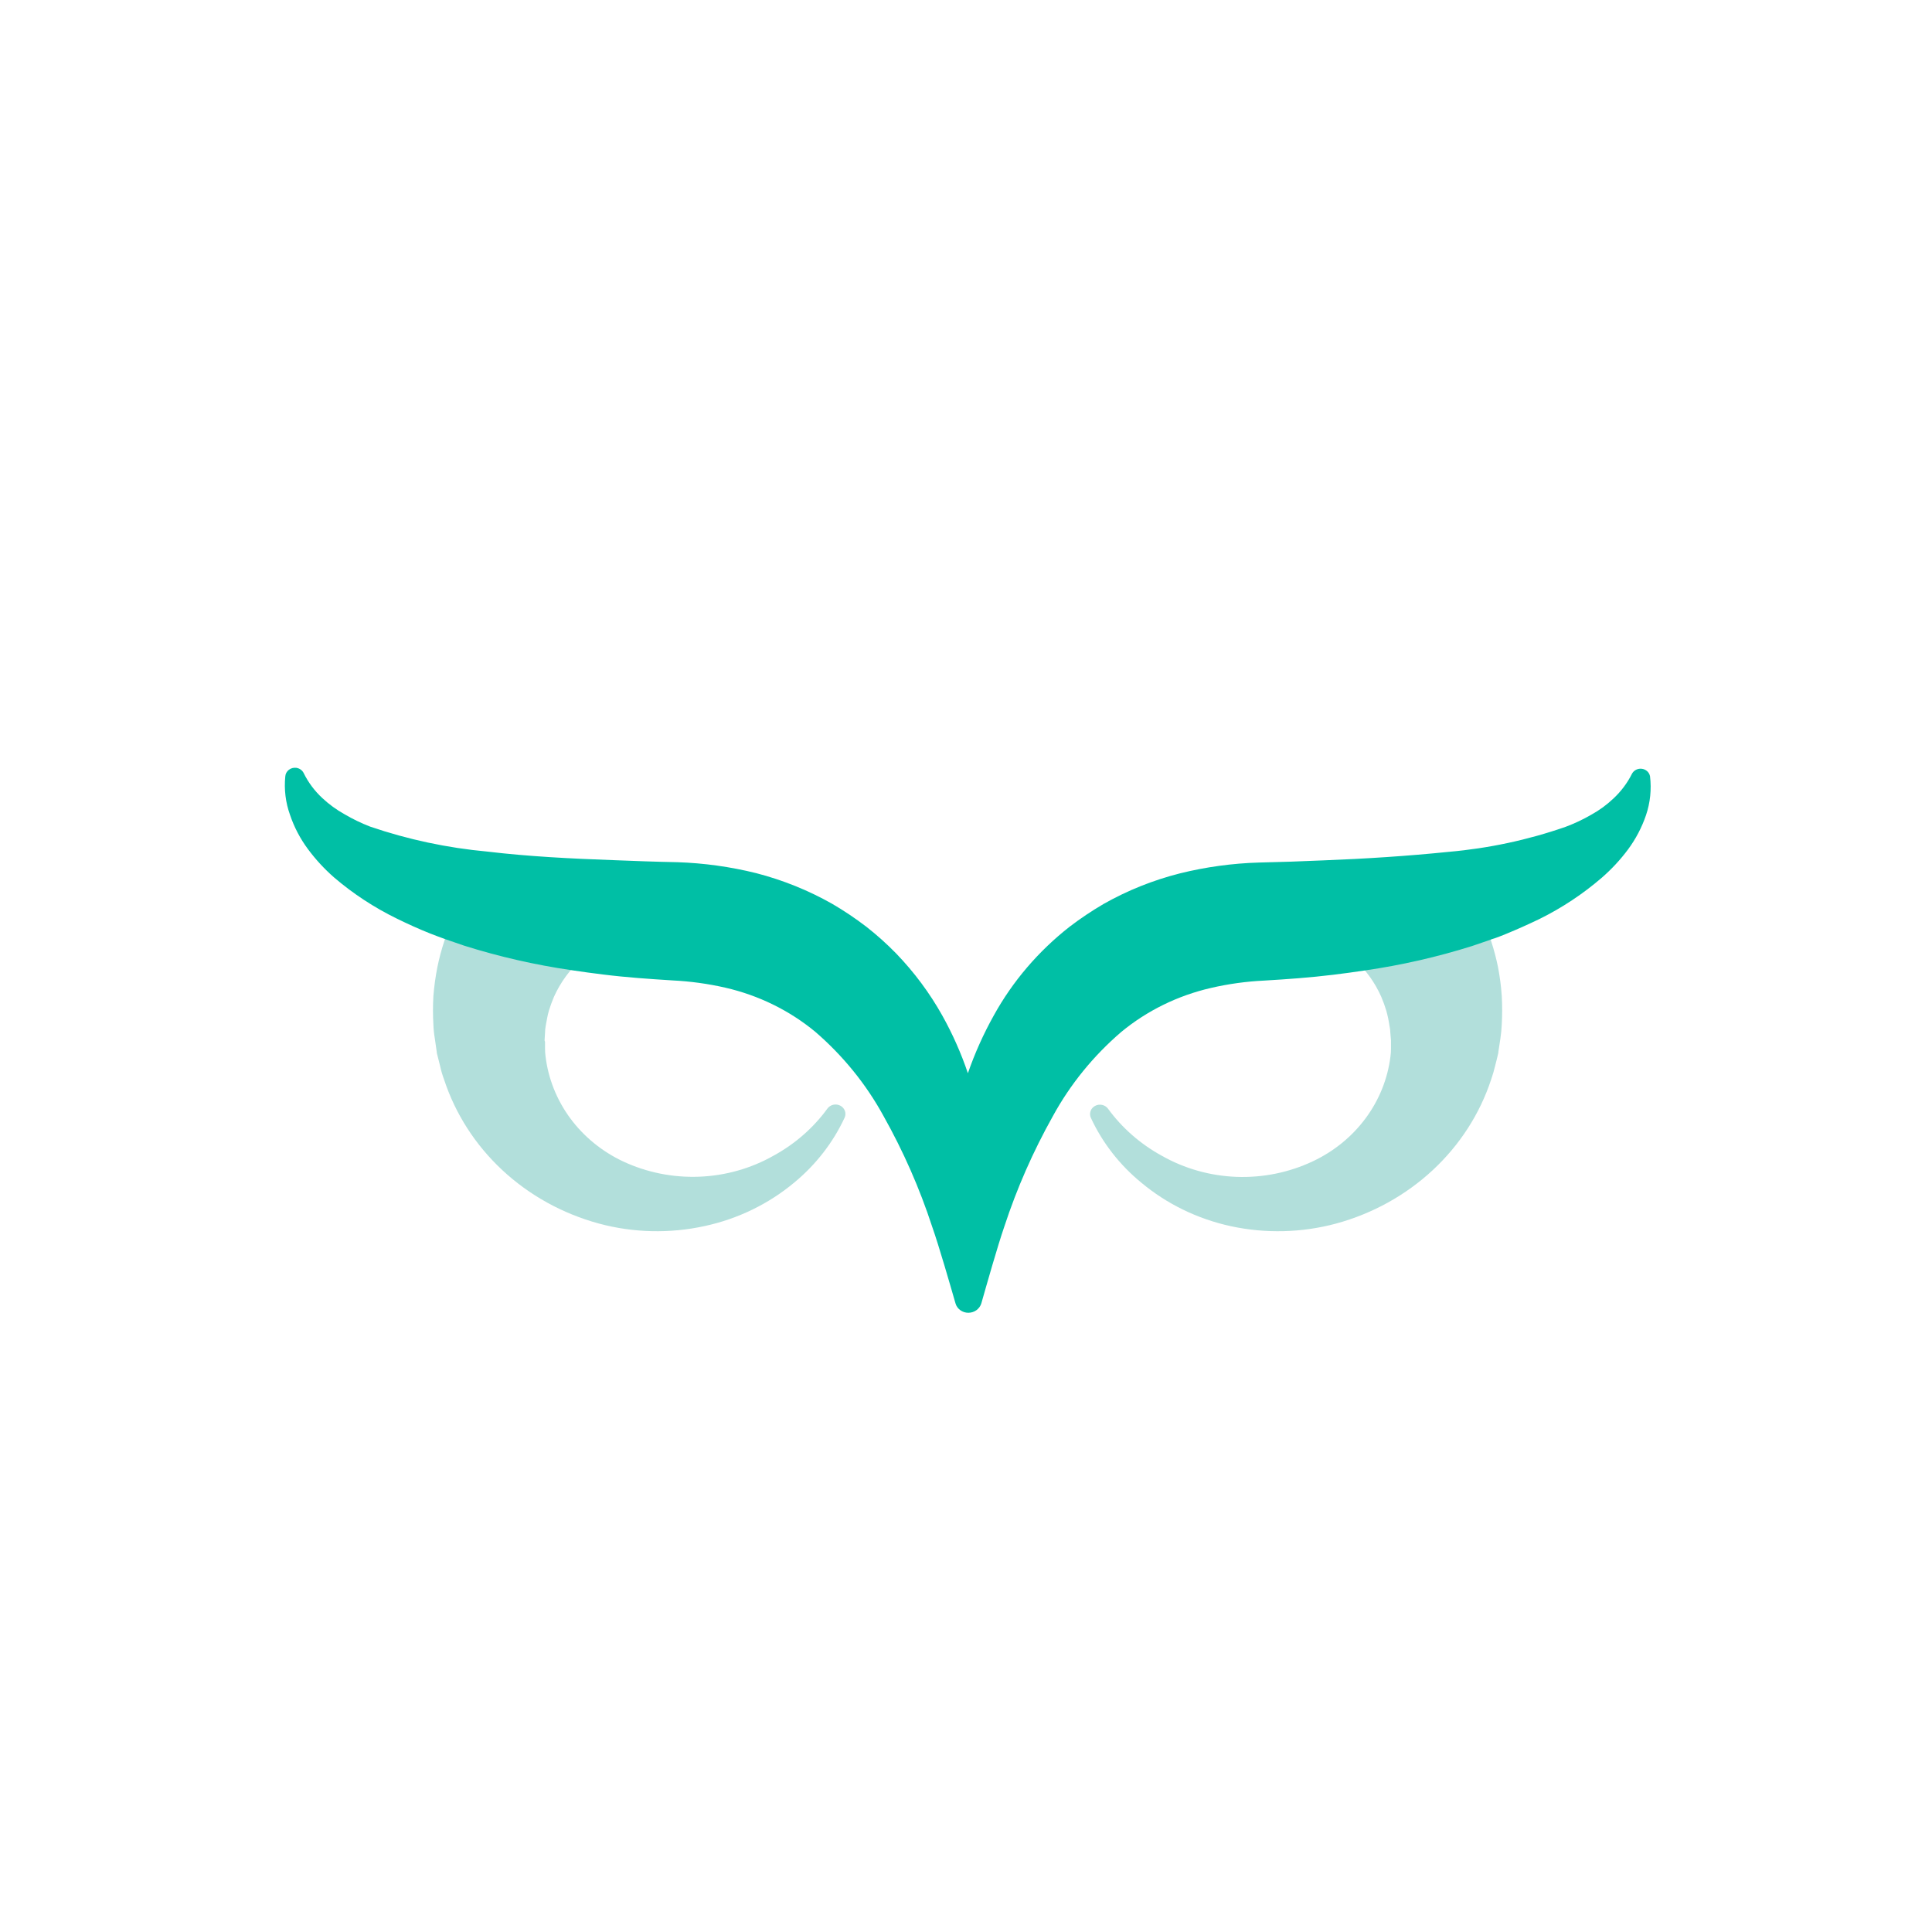 <svg width="78" height="78" viewBox="0 0 78 78" fill="none" xmlns="http://www.w3.org/2000/svg">
<g filter="url(#filter0_d_5_112122)">
<rect x="8" y="4" width="62" height="62" rx="8" fill="white"/>
<path d="M23.497 34.142C23.536 34.176 23.567 34.217 23.589 34.263C23.61 34.308 23.622 34.358 23.624 34.408C23.626 34.458 23.617 34.508 23.598 34.555C23.58 34.601 23.552 34.644 23.515 34.681L23.497 34.698C23.014 35.132 22.629 35.656 22.367 36.238C22.288 36.424 22.219 36.613 22.16 36.805C22.102 37.002 22.073 37.202 22.033 37.406C22.015 37.505 22.005 37.605 22.004 37.706L21.986 38C21.987 38.018 21.993 38.036 22.004 38.052V38.338C22.004 38.445 22.012 38.551 22.026 38.656C22.136 39.553 22.479 40.411 23.024 41.15C23.57 41.888 24.3 42.486 25.15 42.887C26.104 43.334 27.16 43.547 28.223 43.507C29.285 43.467 30.32 43.174 31.234 42.656C32.098 42.183 32.841 41.533 33.408 40.752C33.465 40.675 33.551 40.621 33.648 40.6C33.745 40.58 33.846 40.595 33.932 40.642C34.018 40.689 34.083 40.765 34.113 40.855C34.144 40.945 34.138 41.043 34.097 41.129C33.632 42.127 32.943 43.016 32.078 43.733C31.044 44.6 29.798 45.207 28.455 45.498C27.043 45.808 25.572 45.774 24.179 45.398C22.712 44.999 21.373 44.258 20.282 43.243C19.191 42.227 18.382 40.969 17.928 39.582C17.861 39.404 17.808 39.221 17.768 39.036C17.721 38.86 17.678 38.691 17.634 38.504V38.477L17.555 37.927C17.523 37.74 17.503 37.551 17.497 37.361C17.475 36.979 17.475 36.596 17.497 36.214C17.528 35.826 17.581 35.44 17.656 35.057C17.943 33.639 18.562 32.302 19.468 31.144C19.531 31.062 19.625 31.007 19.731 30.992C19.836 30.976 19.943 31.001 20.029 31.061C20.043 31.068 20.055 31.078 20.066 31.089L23.497 34.142Z" fill="#B2DFDB"/>
<path d="M54.647 34.142C54.608 34.175 54.577 34.216 54.555 34.261C54.533 34.306 54.521 34.355 54.519 34.405C54.517 34.455 54.525 34.505 54.543 34.551C54.561 34.598 54.589 34.641 54.625 34.677L54.647 34.698C55.125 35.133 55.505 35.657 55.763 36.238C55.842 36.423 55.911 36.613 55.969 36.805C56.024 37.002 56.066 37.203 56.096 37.406C56.119 37.507 56.131 37.61 56.133 37.713L56.158 38.003V38.051V38.342C56.158 38.447 56.151 38.552 56.136 38.656C56.025 39.555 55.679 40.413 55.131 41.151C54.583 41.89 53.85 42.487 52.998 42.887C52.044 43.337 50.986 43.552 49.922 43.513C48.858 43.473 47.822 43.181 46.907 42.662C46.043 42.189 45.3 41.539 44.732 40.759C44.675 40.682 44.59 40.628 44.493 40.607C44.396 40.587 44.294 40.602 44.208 40.649C44.122 40.696 44.057 40.772 44.027 40.862C43.997 40.952 44.003 41.05 44.044 41.136C44.508 42.136 45.2 43.026 46.069 43.74C47.104 44.607 48.35 45.213 49.693 45.505C51.097 45.808 52.559 45.771 53.944 45.398C55.411 44.998 56.75 44.257 57.843 43.242C58.935 42.227 59.746 40.969 60.202 39.581C60.265 39.402 60.318 39.22 60.361 39.036C60.405 38.86 60.452 38.69 60.492 38.504V38.476L60.575 37.927C60.604 37.738 60.622 37.548 60.63 37.357C60.651 36.975 60.651 36.593 60.63 36.211C60.604 35.824 60.554 35.438 60.481 35.057C60.195 33.634 59.576 32.29 58.669 31.127C58.606 31.045 58.511 30.99 58.406 30.974C58.301 30.959 58.193 30.984 58.107 31.044C58.094 31.051 58.082 31.06 58.071 31.071L54.647 34.142Z" fill="#B2DFDB"/>
<path d="M66.453 28.913C66.285 29.405 66.041 29.871 65.728 30.294C65.42 30.708 65.067 31.088 64.674 31.431C63.914 32.087 63.069 32.648 62.159 33.099C61.709 33.316 61.26 33.517 60.807 33.703C60.619 33.779 60.445 33.852 60.231 33.917C59.967 34.017 59.698 34.097 59.43 34.194C58.023 34.637 56.58 34.966 55.114 35.178C54.687 35.243 54.252 35.302 53.824 35.354C52.893 35.468 51.962 35.534 51.031 35.589C50.309 35.624 49.592 35.723 48.889 35.886C47.549 36.194 46.306 36.804 45.265 37.665C44.139 38.632 43.204 39.784 42.504 41.067C41.709 42.486 41.055 43.973 40.551 45.508C40.268 46.327 39.826 47.898 39.62 48.617C39.588 48.726 39.52 48.822 39.426 48.892C39.332 48.961 39.217 48.999 39.098 49C38.979 49.001 38.863 48.964 38.769 48.895C38.674 48.826 38.606 48.73 38.576 48.62C38.366 47.895 37.916 46.323 37.63 45.512C37.126 43.971 36.469 42.479 35.67 41.056C34.97 39.775 34.036 38.623 32.912 37.654C31.871 36.794 30.628 36.184 29.288 35.876C28.587 35.716 27.871 35.617 27.15 35.582C26.219 35.523 25.288 35.461 24.357 35.344C23.925 35.292 23.498 35.233 23.067 35.168C21.599 34.954 20.153 34.624 18.743 34.18L17.95 33.907C17.761 33.838 17.562 33.765 17.37 33.689C16.917 33.51 16.464 33.303 16.018 33.085C15.101 32.637 14.248 32.077 13.482 31.42C13.092 31.078 12.741 30.697 12.435 30.284C12.121 29.861 11.876 29.395 11.71 28.902C11.53 28.402 11.465 27.871 11.518 27.345C11.521 27.294 11.536 27.244 11.56 27.199C11.585 27.153 11.619 27.113 11.66 27.081C11.702 27.048 11.75 27.024 11.801 27.01C11.853 26.996 11.907 26.993 11.96 26.999C12.025 27.008 12.087 27.032 12.139 27.069C12.192 27.107 12.234 27.156 12.261 27.213C12.445 27.587 12.697 27.926 13.007 28.215C13.279 28.47 13.583 28.692 13.913 28.875C14.241 29.068 14.585 29.234 14.942 29.372C16.471 29.895 18.062 30.233 19.678 30.381C21.331 30.578 23.03 30.664 24.752 30.726C25.61 30.761 26.469 30.792 27.339 30.809C28.416 30.844 29.485 30.992 30.528 31.251C31.606 31.529 32.64 31.947 33.6 32.491C34.078 32.77 34.537 33.078 34.974 33.413C35.402 33.748 35.807 34.111 36.184 34.498C36.91 35.252 37.534 36.091 38.04 36.995C38.458 37.742 38.804 38.523 39.076 39.329C39.355 38.524 39.705 37.743 40.123 36.995C40.883 35.618 41.924 34.4 43.185 33.413C43.623 33.078 44.084 32.77 44.562 32.491C45.522 31.948 46.556 31.534 47.635 31.261C48.68 31.002 49.752 30.854 50.831 30.823C51.697 30.805 52.56 30.774 53.419 30.736C55.136 30.671 56.832 30.56 58.492 30.391C60.101 30.25 61.685 29.912 63.203 29.383C63.562 29.249 63.909 29.086 64.239 28.895C64.57 28.713 64.874 28.49 65.145 28.232C65.453 27.943 65.706 27.604 65.891 27.231C65.929 27.163 65.989 27.108 66.061 27.073C66.133 27.039 66.215 27.027 66.295 27.039C66.375 27.051 66.449 27.087 66.507 27.141C66.564 27.195 66.602 27.265 66.616 27.341C66.68 27.87 66.625 28.406 66.453 28.913Z" fill="#00BFA5"/>
</g>
<defs>
<filter id="filter0_d_5_112122" x="0" y="0" width="78" height="78" filterUnits="userSpaceOnUse" color-interpolation-filters="sRGB">
<feFlood flood-opacity="0" result="BackgroundImageFix"/>
<feColorMatrix in="SourceAlpha" type="matrix" values="0 0 0 0 0 0 0 0 0 0 0 0 0 0 0 0 0 0 127 0" result="hardAlpha"/>
<feOffset dy="4"/>
<feGaussianBlur stdDeviation="4"/>
<feColorMatrix type="matrix" values="0 0 0 0 0.329 0 0 0 0 0.431 0 0 0 0 0.478 0 0 0 0.24 0"/>
<feBlend mode="multiply" in2="BackgroundImageFix" result="effect1_dropShadow_5_112122"/>
<feBlend mode="normal" in="SourceGraphic" in2="effect1_dropShadow_5_112122" result="shape"/>
</filter>
</defs>
</svg>
